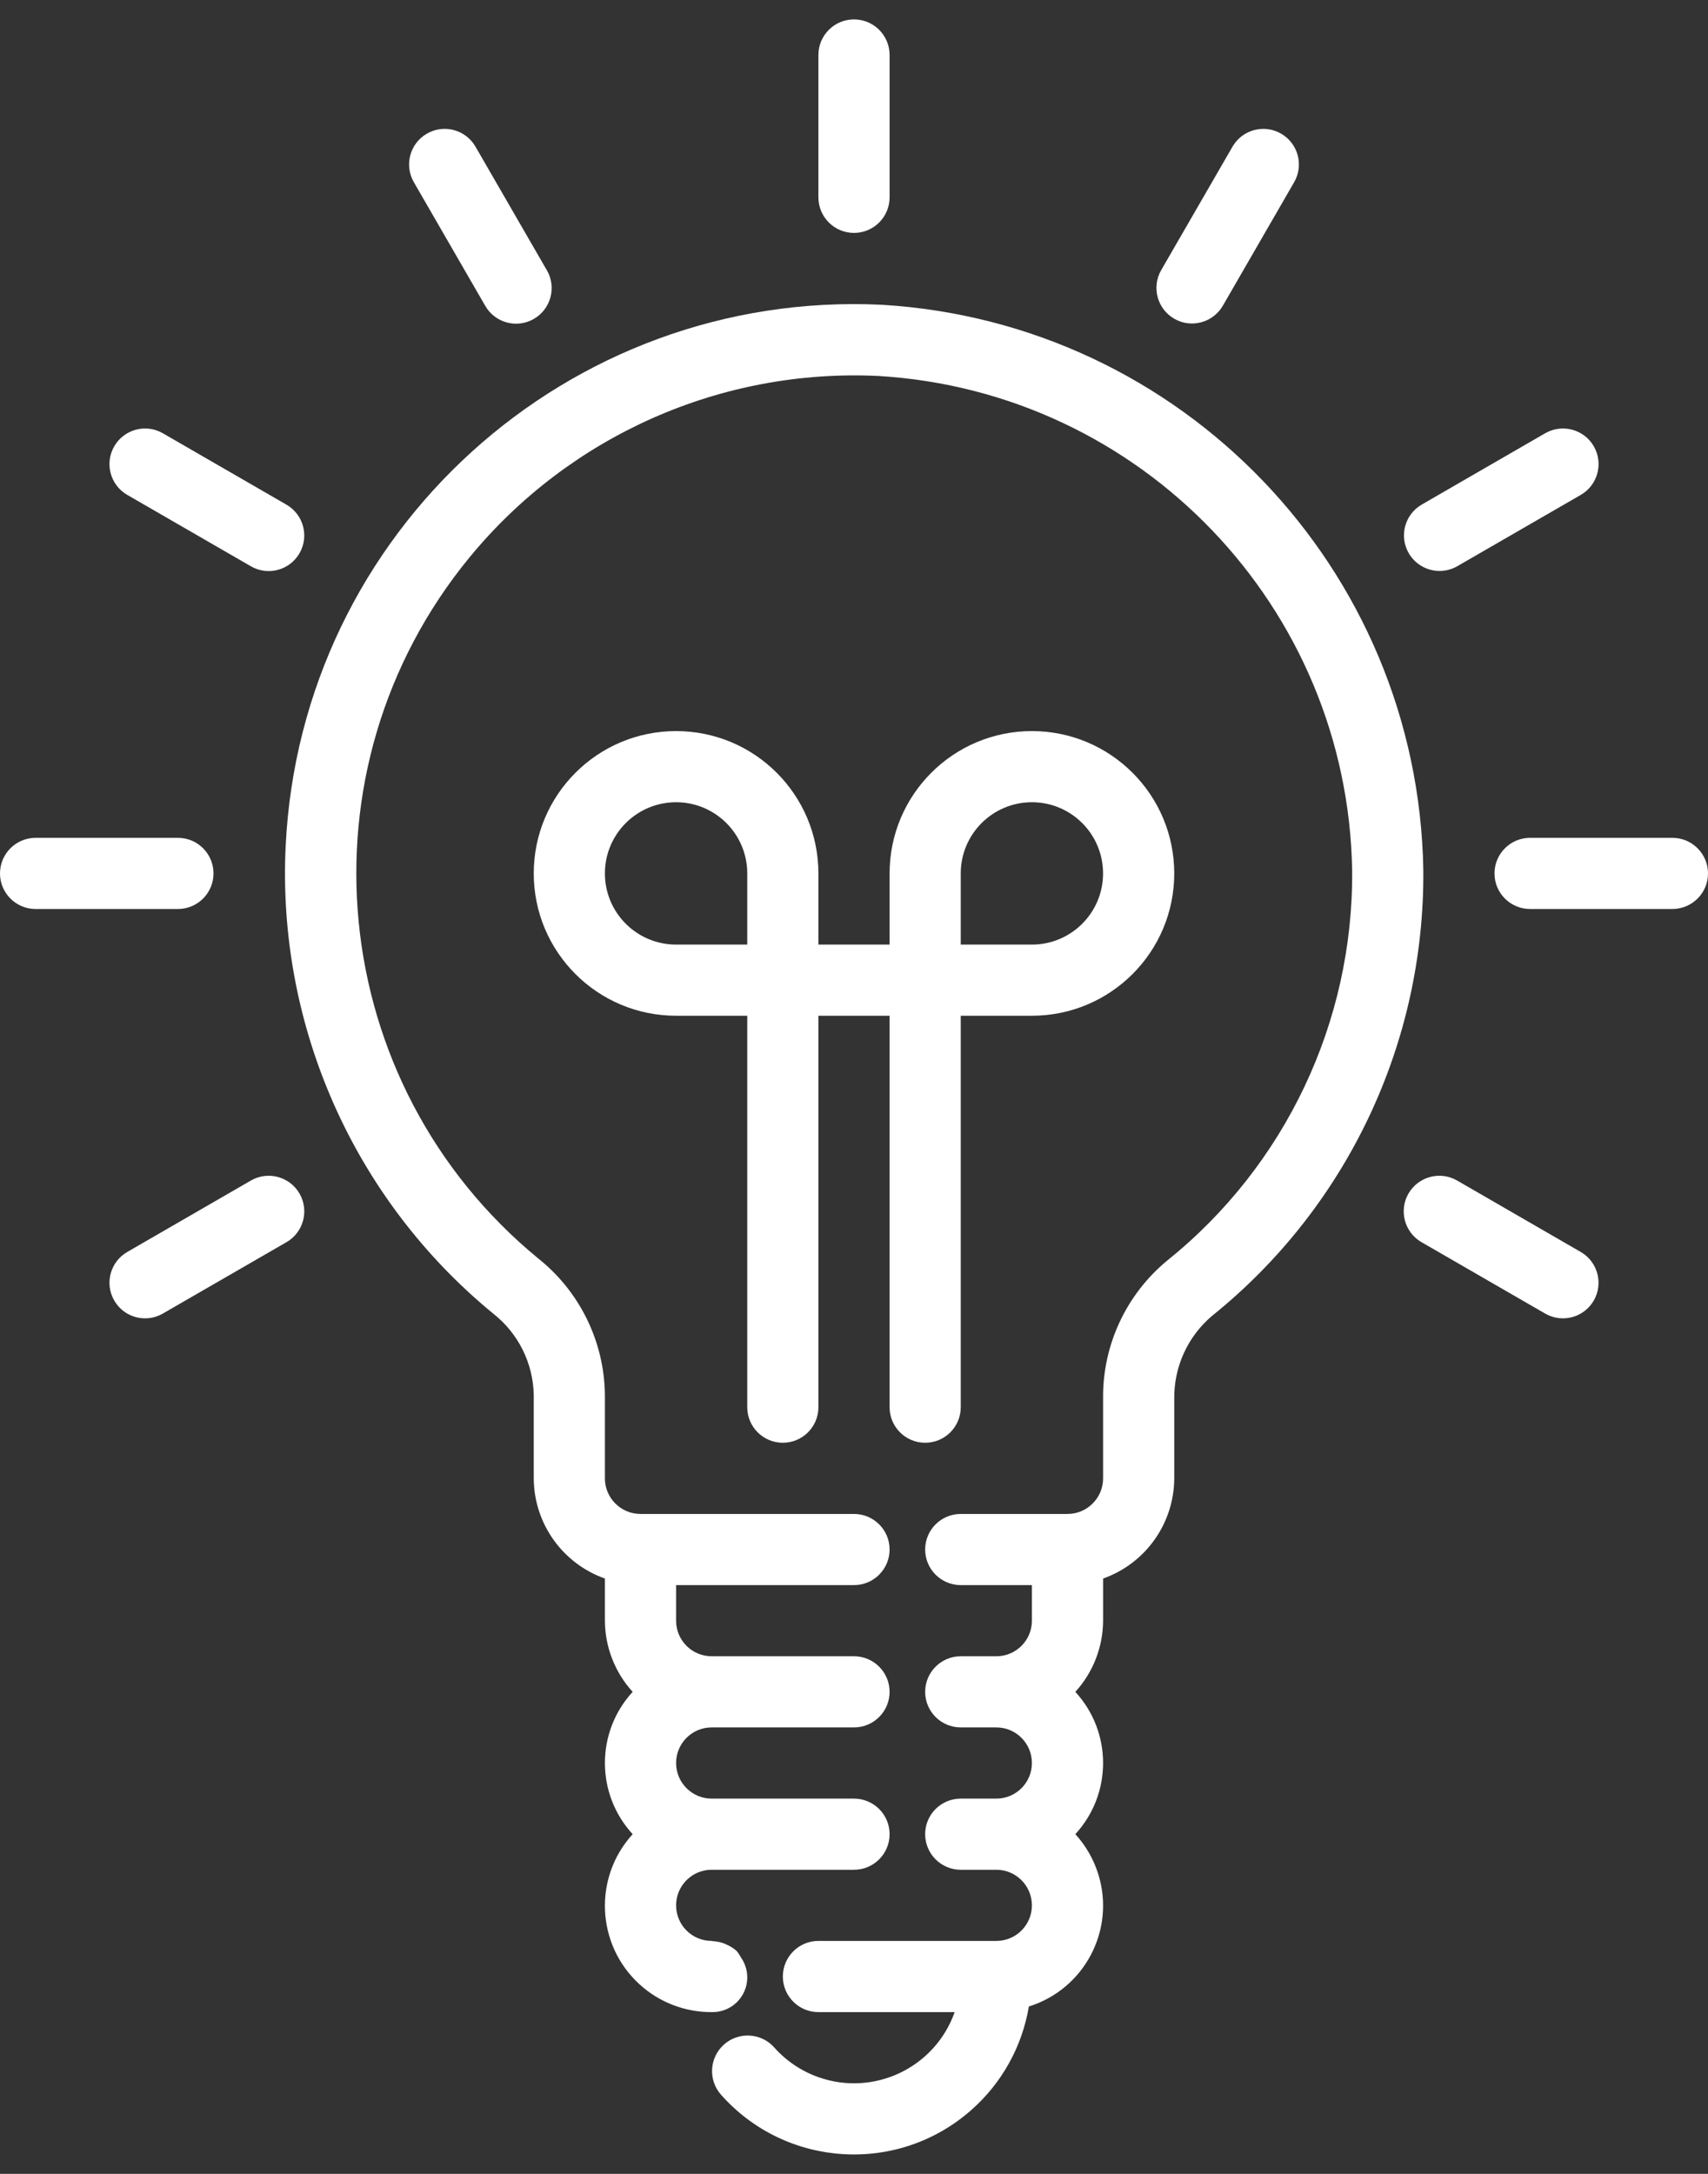 <svg width="44" height="56" viewBox="0 0 44 56" fill="none" xmlns="http://www.w3.org/2000/svg">
<rect x="0" y="0" width="44" height="56" fill="#333333" stroke="none"/>
<path d="M22 6C22.506 6 22.917 5.59 22.917 5.083V1.417C22.917 0.91 22.506 0.5 22 0.5C21.494 0.5 21.083 0.91 21.083 1.417V5.083C21.083 5.59 21.494 6 22 6Z" fill="white"/>
<path d="M10.665 4.7L12.498 7.875C12.748 8.315 13.308 8.469 13.748 8.218C14.188 7.968 14.342 7.408 14.092 6.968C14.09 6.965 14.088 6.961 14.085 6.958L12.252 3.783C12.002 3.343 11.442 3.189 11.002 3.44C10.562 3.69 10.408 4.249 10.659 4.69C10.66 4.693 10.662 4.697 10.665 4.7Z" fill="white"/>
<path d="M3.273 12.746C3.276 12.748 3.28 12.75 3.284 12.752L6.458 14.585C6.895 14.841 7.456 14.695 7.712 14.258C7.968 13.821 7.822 13.26 7.385 13.004C7.382 13.002 7.378 13 7.375 12.998L4.2 11.164C3.763 10.908 3.202 11.055 2.946 11.492C2.69 11.928 2.836 12.49 3.273 12.746Z" fill="white"/>
<path d="M5.5 22.5C5.5 21.994 5.09 21.583 4.584 21.583H0.917C0.411 21.583 0 21.994 0 22.5C0 23.006 0.411 23.416 0.917 23.416H4.584C5.09 23.416 5.5 23.006 5.5 22.5Z" fill="white"/>
<path d="M6.469 30.408C6.465 30.41 6.462 30.412 6.458 30.414L3.284 32.248C2.844 32.498 2.69 33.057 2.94 33.497C3.19 33.938 3.749 34.092 4.19 33.841C4.193 33.839 4.197 33.837 4.2 33.835L7.375 32.002C7.815 31.752 7.969 31.192 7.719 30.752C7.468 30.312 6.909 30.158 6.469 30.408Z" fill="white"/>
<path d="M40.727 32.254C40.723 32.252 40.72 32.25 40.716 32.248L37.542 30.414C37.105 30.158 36.544 30.305 36.287 30.741C36.031 31.178 36.178 31.74 36.614 31.996C36.618 31.998 36.621 32 36.625 32.002L39.799 33.835C40.236 34.091 40.798 33.945 41.054 33.508C41.31 33.071 41.163 32.51 40.727 32.254Z" fill="white"/>
<path d="M43.083 21.583H39.416C38.91 21.583 38.5 21.994 38.5 22.5C38.5 23.006 38.91 23.416 39.416 23.416H43.083C43.589 23.416 44 23.006 44 22.5C44 21.994 43.589 21.583 43.083 21.583Z" fill="white"/>
<path d="M37.084 14.708C37.245 14.708 37.404 14.666 37.543 14.585L40.717 12.752C41.157 12.502 41.311 11.942 41.061 11.502C40.811 11.062 40.251 10.908 39.811 11.158C39.807 11.16 39.804 11.162 39.8 11.164L36.626 12.998C36.188 13.251 36.037 13.812 36.291 14.25C36.454 14.533 36.757 14.708 37.084 14.708Z" fill="white"/>
<path d="M30.249 8.21C30.249 8.211 30.25 8.211 30.25 8.211C30.688 8.464 31.249 8.313 31.502 7.875C31.502 7.875 31.502 7.875 31.502 7.875L33.335 4.7C33.591 4.263 33.445 3.702 33.008 3.446C32.572 3.19 32.01 3.336 31.754 3.773C31.752 3.776 31.75 3.78 31.748 3.783L29.914 6.958C29.661 7.396 29.811 7.957 30.249 8.21Z" fill="white"/>
<path d="M23.833 37.166C24.34 37.166 24.75 36.756 24.75 36.25V26.166H26.583C28.608 26.166 30.25 24.525 30.25 22.5C30.25 20.475 28.608 18.833 26.583 18.833C24.558 18.833 22.917 20.475 22.917 22.5V24.333H21.083V22.5C21.083 20.475 19.442 18.833 17.417 18.833C15.392 18.833 13.75 20.475 13.75 22.5C13.75 24.525 15.392 26.166 17.417 26.166H19.25V36.25C19.25 36.756 19.66 37.166 20.167 37.166C20.673 37.166 21.083 36.756 21.083 36.25V26.166H22.917V36.25C22.917 36.756 23.327 37.166 23.833 37.166ZM24.75 22.5C24.75 21.487 25.571 20.666 26.583 20.666C27.596 20.666 28.416 21.487 28.416 22.5C28.416 23.512 27.596 24.333 26.583 24.333H24.75V22.5ZM19.25 24.333H17.417C16.404 24.333 15.583 23.512 15.583 22.5C15.583 21.487 16.404 20.666 17.417 20.666C18.429 20.666 19.25 21.487 19.25 22.5V24.333Z" fill="white"/>
<path d="M22.712 7.851C14.621 7.462 7.747 13.706 7.359 21.797C7.136 26.429 9.118 30.894 12.703 33.837C13.349 34.343 13.734 35.113 13.75 35.933V38.083C13.755 39.244 14.489 40.277 15.583 40.664V41.75C15.586 42.428 15.841 43.082 16.298 43.583C15.345 44.619 15.345 46.213 16.298 47.249C15.279 48.367 15.359 50.099 16.476 51.118C16.983 51.581 17.646 51.836 18.333 51.833C18.827 51.846 19.237 51.456 19.25 50.963C19.255 50.77 19.198 50.581 19.087 50.424C19.058 50.368 19.023 50.315 18.984 50.265C18.909 50.196 18.823 50.14 18.729 50.099C18.703 50.085 18.676 50.074 18.649 50.063C18.556 50.029 18.459 50.01 18.36 50.005C18.351 50.005 18.343 49.999 18.333 49.999C17.827 49.999 17.417 49.589 17.417 49.083C17.417 48.577 17.827 48.166 18.333 48.166H22C22.506 48.166 22.917 47.756 22.917 47.249C22.917 46.743 22.506 46.333 22 46.333H18.333C17.827 46.333 17.417 45.922 17.417 45.416C17.417 44.91 17.827 44.499 18.333 44.499H22C22.506 44.499 22.917 44.089 22.917 43.583C22.917 43.077 22.506 42.666 22 42.666H18.333C17.827 42.666 17.417 42.256 17.417 41.75V40.833H22C22.506 40.833 22.917 40.422 22.917 39.916C22.917 39.41 22.506 39 22 39H16.5C15.994 39 15.583 38.589 15.583 38.083V35.933C15.568 34.563 14.937 33.272 13.865 32.418C8.389 27.918 7.598 19.831 12.098 14.355C14.673 11.223 18.576 9.491 22.625 9.685C29.398 10.088 34.718 15.638 34.833 22.422C34.866 26.324 33.112 30.026 30.071 32.471C29.007 33.348 28.398 34.661 28.417 36.04V38.083C28.417 38.589 28.006 39 27.5 39H24.75C24.244 39 23.833 39.41 23.833 39.916C23.833 40.422 24.244 40.833 24.75 40.833H26.583V41.75C26.583 42.256 26.173 42.666 25.667 42.666H24.75C24.244 42.666 23.833 43.077 23.833 43.583C23.833 44.089 24.244 44.499 24.75 44.499H25.667C26.173 44.499 26.583 44.91 26.583 45.416C26.583 45.922 26.173 46.333 25.667 46.333H24.75C24.244 46.333 23.833 46.743 23.833 47.249C23.833 47.756 24.244 48.166 24.75 48.166H25.667C26.173 48.166 26.583 48.577 26.583 49.083C26.583 49.589 26.173 49.999 25.667 49.999H21.083C20.577 49.999 20.167 50.41 20.167 50.916C20.167 51.422 20.577 51.833 21.083 51.833H24.593C24.087 53.265 22.516 54.015 21.084 53.509C20.646 53.354 20.254 53.091 19.945 52.743C19.608 52.365 19.029 52.331 18.651 52.668C18.272 53.005 18.239 53.584 18.575 53.962C20.252 55.851 23.142 56.024 25.031 54.347C25.812 53.655 26.332 52.717 26.505 51.688C27.941 51.239 28.741 49.712 28.292 48.276C28.173 47.895 27.971 47.544 27.702 47.249C28.655 46.213 28.655 44.619 27.702 43.583C28.159 43.082 28.414 42.428 28.417 41.75V40.664C29.511 40.277 30.245 39.244 30.25 38.083V36.04C30.238 35.216 30.595 34.43 31.223 33.898C34.699 31.102 36.705 26.869 36.666 22.408C36.534 14.655 30.453 8.311 22.712 7.851Z" fill="white"/>
</svg>
